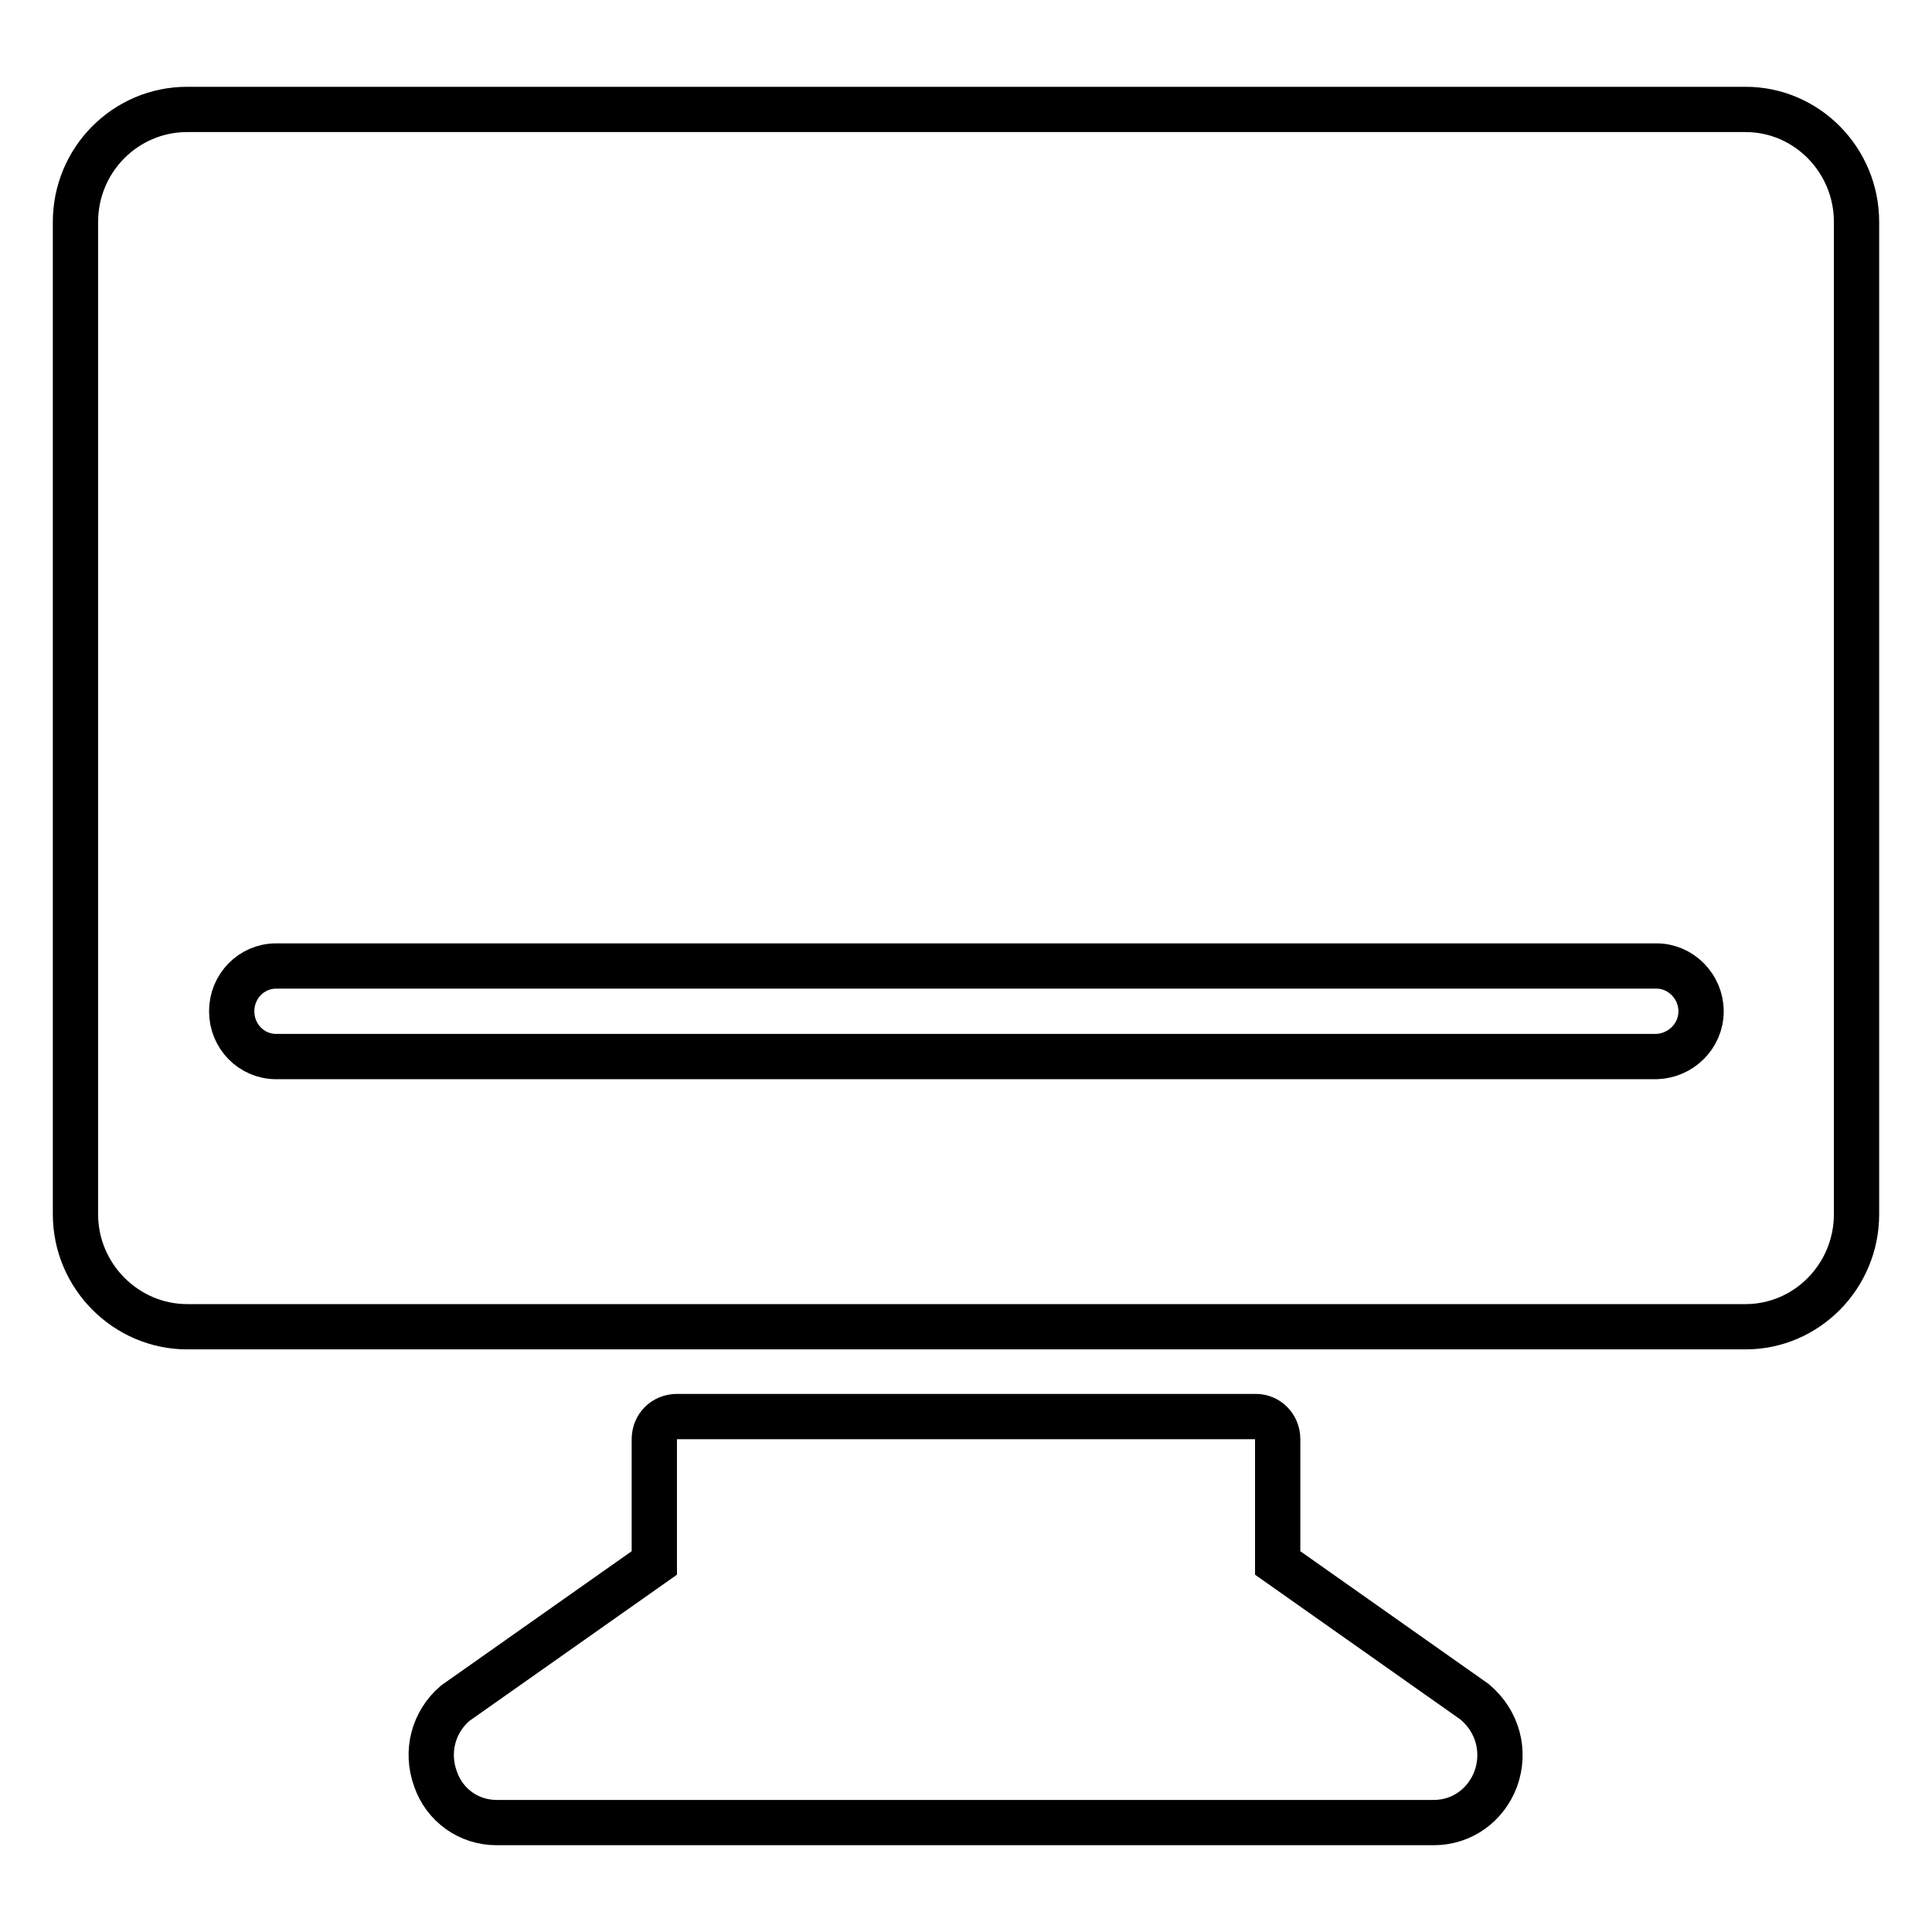 <?xml version="1.0" encoding="utf-8"?>
<!-- Svg Vector Icons : http://www.onlinewebfonts.com/icon -->
<!DOCTYPE svg PUBLIC "-//W3C//DTD SVG 1.1//EN" "http://www.w3.org/Graphics/SVG/1.1/DTD/svg11.dtd">
<svg version="1.1" xmlns="http://www.w3.org/2000/svg" xmlns:xlink="http://www.w3.org/1999/xlink" x="0px" y="0px" viewBox="0 0 256 256" enable-background="new 0 0 256 256" xml:space="preserve">
<g><g><path stroke-width="6" fill-opacity="0" stroke="#000000"  d="M195.4,225.5c3.1,2.6,4.1,6.6,2.8,10.2c-1.3,3.5-4.5,5.8-8.2,5.8H65.8c-3.7,0-6.9-2.3-8.1-5.8c-1.3-3.6-0.3-7.5,2.6-10l26.4-18.6v-16.4c0-1.7,1.3-3,3-3h76.7c1.6,0,2.9,1.3,2.9,3v16.4L195.4,225.5z M246,29.4v131.5c0,8.2-6.6,14.9-14.7,14.9H24.8c-8.1,0-14.8-6.7-14.8-14.9V29.4c0-8.2,6.6-14.9,14.8-14.9h206.5C239.4,14.5,246,21.2,246,29.4z M225.4,134c0-3.3-2.7-6-5.9-6H36.6c-3.3,0-5.9,2.7-5.9,6c0,3.3,2.6,6,5.9,6h182.9C222.7,139.9,225.4,137.3,225.4,134z"/></g></g>
</svg>